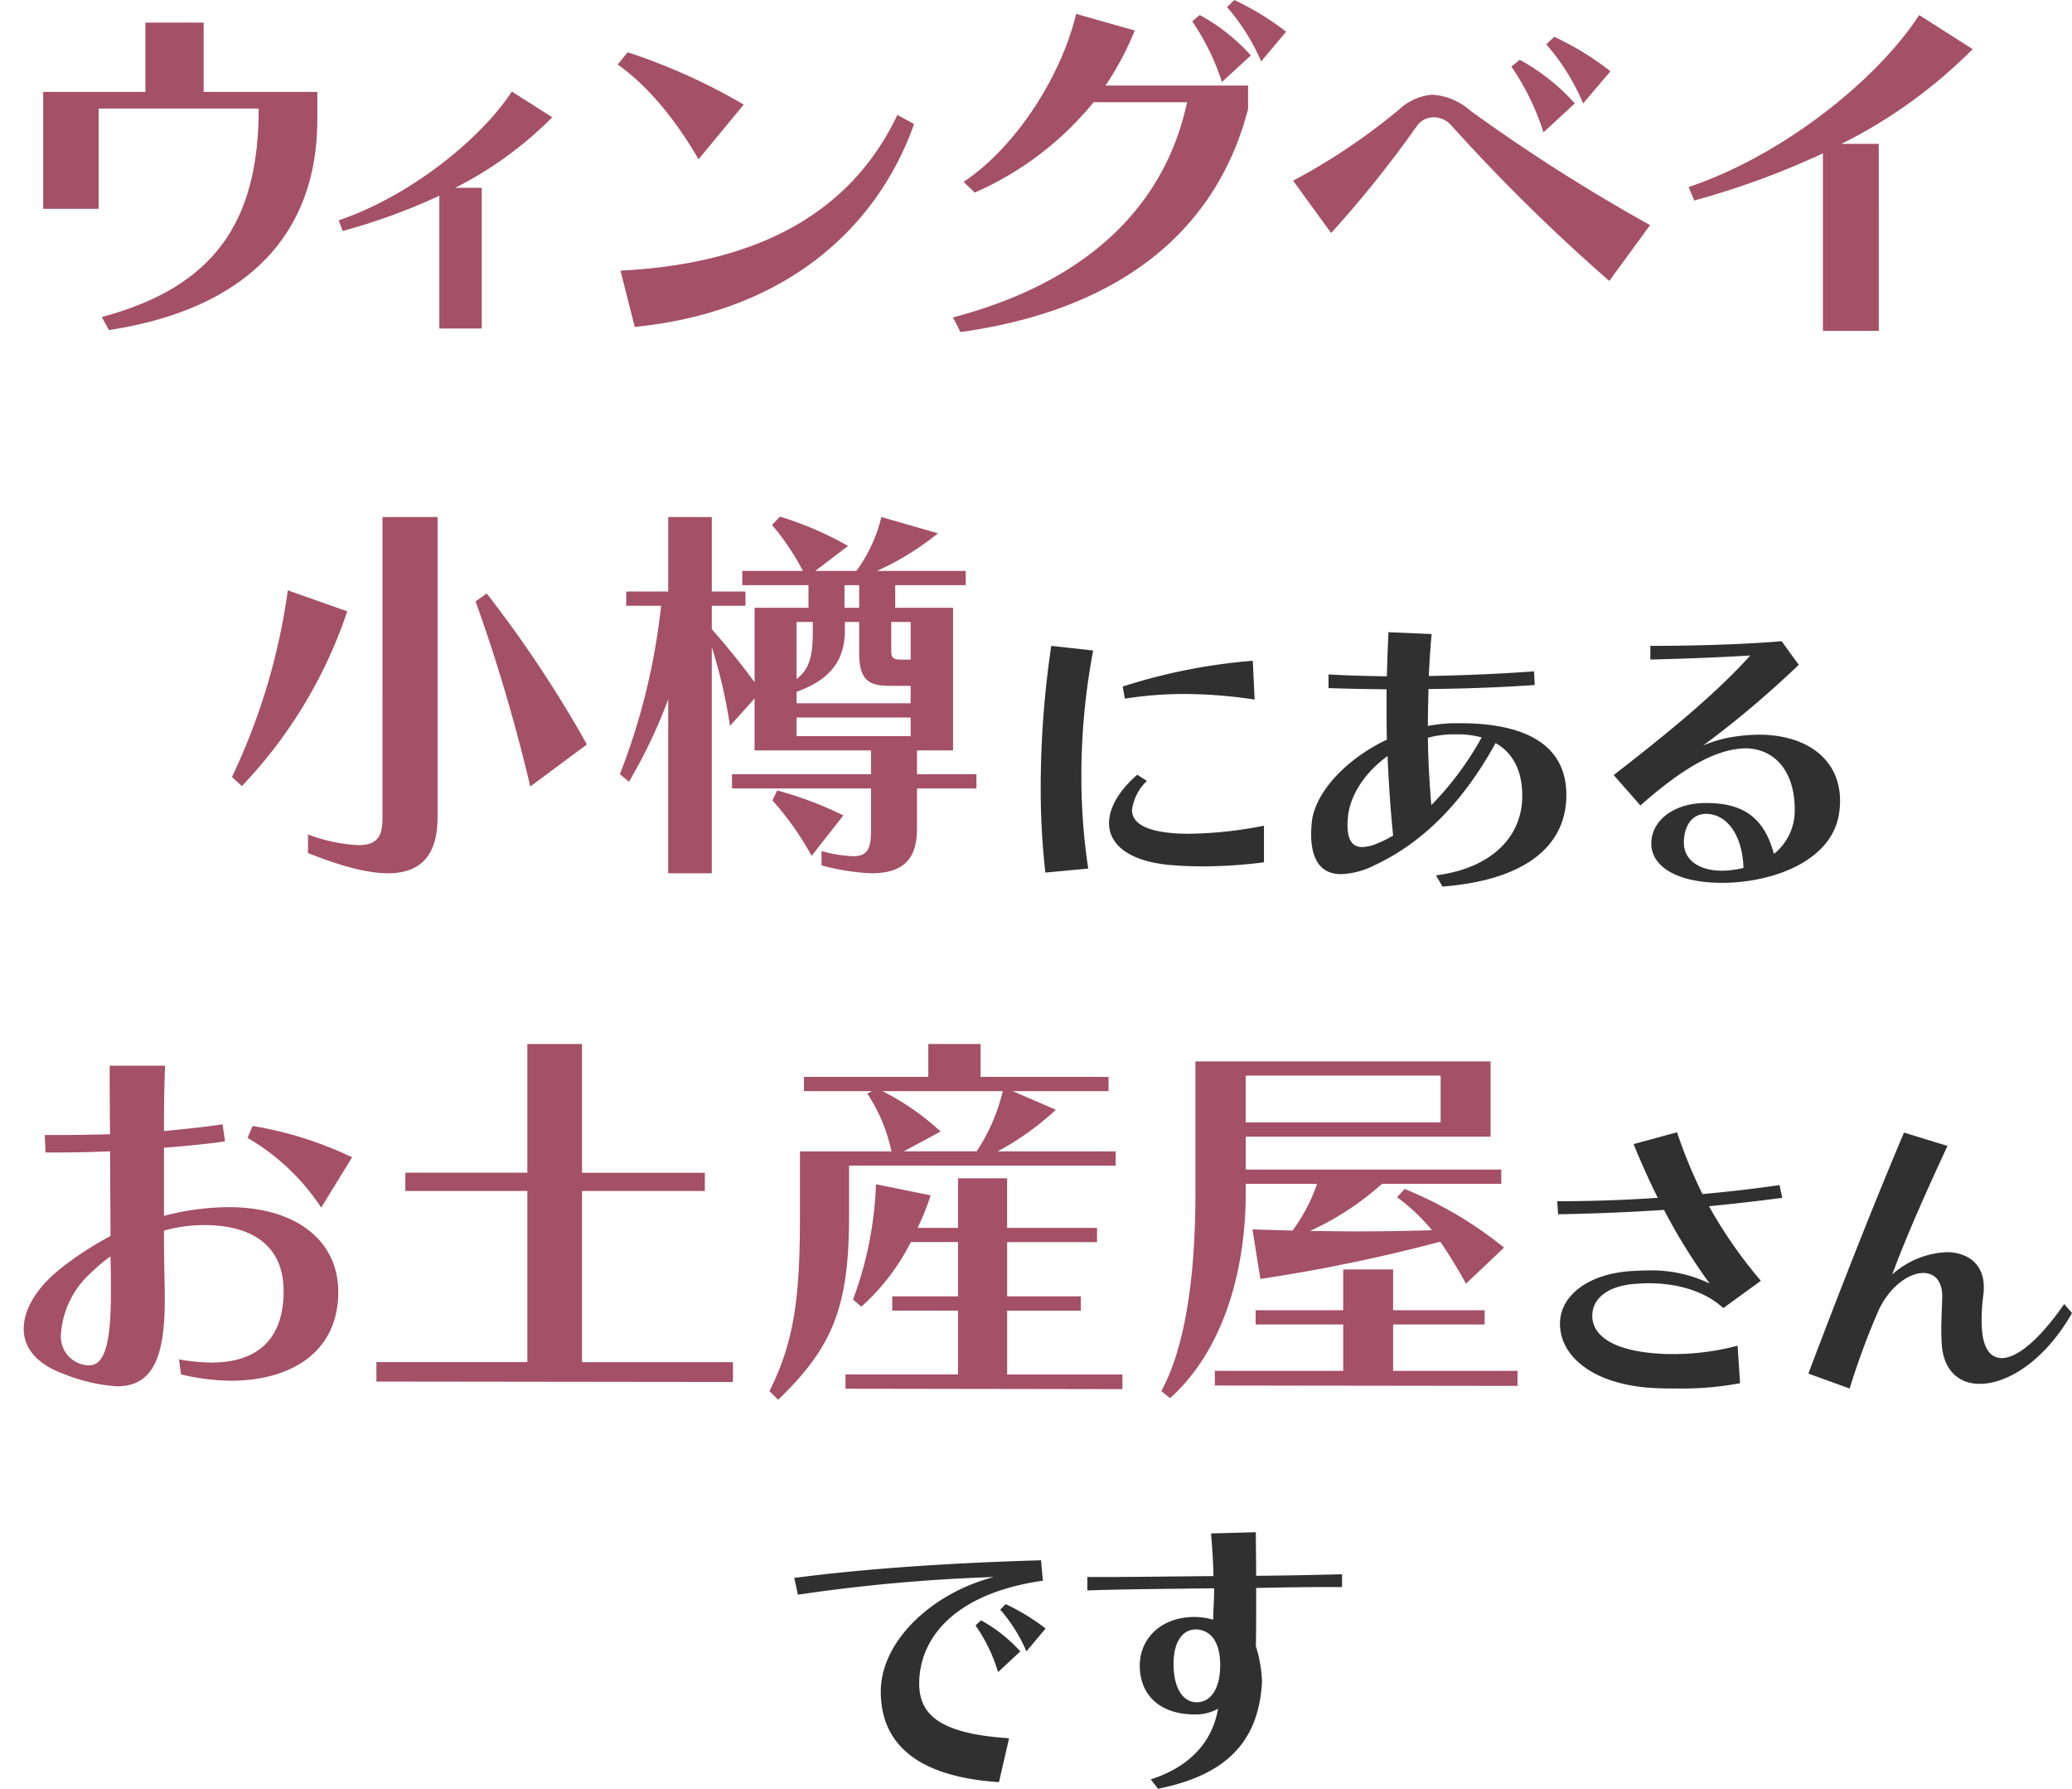 <svg id="グループ_26054" data-name="グループ 26054" xmlns="http://www.w3.org/2000/svg" xmlns:xlink="http://www.w3.org/1999/xlink" width="259.702" height="224.152" viewBox="0 0 259.702 224.152">
  <defs>
    <clipPath id="clip-path">
      <rect id="長方形_958" data-name="長方形 958" width="259.702" height="224.152" fill="none"/>
    </clipPath>
  </defs>
  <g id="グループ_26053" data-name="グループ 26053" clip-path="url(#clip-path)">
    <path id="パス_3500" data-name="パス 3500" d="M13.018,39.858c14.1-3.776,19.664-11.917,19.664-26.121H12.62V26.3H5.669V11.653H18.48V2.964h7.3v8.689H40.03v3.476c0,14.2-8.64,23.685-26.119,26.368Z" transform="translate(-0.256 -0.134)" fill="#a45067"/>
    <path id="パス_3501" data-name="パス 3501" d="M57.073,41.706V25.071A76.916,76.916,0,0,1,44.958,29.49l-.5-1.341C53.3,25.171,62.237,18.02,66.16,12.011l5.065,3.228a46.991,46.991,0,0,1-12.166,8.838h3.327V41.706Z" transform="translate(-2.006 -0.542)" fill="#a45067"/>
    <path id="パス_3502" data-name="パス 3502" d="M91.213,20.27C88.284,15.2,84.758,10.984,81.084,8.4l1.24-1.539a74.458,74.458,0,0,1,14.549,6.555Zm27.012-4.419c-4.369,12.413-15.493,23.487-35.007,25.423l-1.788-7.052c18.869-.942,29.445-8.441,34.709-19.514Z" transform="translate(-3.659 -0.31)" fill="#a45067"/>
    <path id="パス_3503" data-name="パス 3503" d="M162.08,13.655c-4.072,15.642-16.485,25.225-36.05,27.957l-.943-1.837C141.721,35.4,151.6,26.018,154.432,12.811H142.714a39.811,39.811,0,0,1-14.9,11.322l-1.39-1.341c6.754-4.518,12.315-13.507,14.1-21.054l7.349,2.085a36.989,36.989,0,0,1-3.674,6.9H162.08ZM158.8,10.278a29.227,29.227,0,0,0-3.724-7.6l.942-.794a23.87,23.87,0,0,1,6.406,5.065ZM163.718,7.7a25.837,25.837,0,0,0-4.27-6.8L160.342,0a34.137,34.137,0,0,1,6.5,3.973Z" transform="translate(-5.645)" fill="#a45067"/>
    <path id="パス_3504" data-name="パス 3504" d="M209.364,35.423A232.447,232.447,0,0,1,189.5,15.859a2.935,2.935,0,0,0-2.135-.943,2.552,2.552,0,0,0-2.186,1.192,140.667,140.667,0,0,1-10.675,13.307l-4.767-6.553a77.894,77.894,0,0,0,13.307-8.94,6.847,6.847,0,0,1,4.171-1.837,7.942,7.942,0,0,1,4.718,1.987,222.963,222.963,0,0,0,22.544,14.351ZM201.121,16.8A31.838,31.838,0,0,0,197.1,8.56l1.043-.845a25.623,25.623,0,0,1,6.9,5.463Zm4.965-3.625a27.406,27.406,0,0,0-4.618-7.4l.993-.943a35.479,35.479,0,0,1,7.051,4.319Z" transform="translate(-7.66 -0.218)" fill="#a45067"/>
    <path id="パス_3505" data-name="パス 3505" d="M238.488,41.551V19.305a101.633,101.633,0,0,1-16.137,5.91l-.7-1.688c11.867-3.972,23.686-13.507,28.9-21.55l6.7,4.269a62.448,62.448,0,0,1-16.436,11.868h4.668V41.551Z" transform="translate(-10.003 -0.089)" fill="#a45067"/>
    <path id="パス_3506" data-name="パス 3506" d="M0,100.422A79.362,79.362,0,0,0,7,77.034l7.448,2.632a58.779,58.779,0,0,1-13.208,21.9ZM18.869,67.848h6.9v37.589c0,4.618-1.937,7.052-6.207,7.052-2.484,0-5.81-.845-10.031-2.533v-2.334a20.561,20.561,0,0,0,6.306,1.341c2.632,0,3.029-1.39,3.029-3.476Zm18.522,33.765a216.467,216.467,0,0,0-6.852-23.189l1.39-.993A150.694,150.694,0,0,1,44.491,96.349Z" transform="translate(29.074 -3.062)" fill="#a45067"/>
    <path id="パス_3507" data-name="パス 3507" d="M88.16,101.859v5.015c0,3.327-1.241,5.612-5.71,5.612a27.409,27.409,0,0,1-6.256-.994v-1.787a17.33,17.33,0,0,0,3.923.645c1.986,0,2.284-1.092,2.284-3.476v-5.015H64.971v-1.788H82.4V97.092H67.8V90.587l-3.079,3.426a65.443,65.443,0,0,0-2.283-9.881v28.354H56.977v-21.8a64.993,64.993,0,0,1-4.916,10.328l-1.142-.943a81.511,81.511,0,0,0,5.164-21.1H51.713V77.18h5.263V67.846H62.44V77.18h4.22v1.788H62.44V81.9c1.886,2.134,3.774,4.468,5.363,6.653V79.216h6.753v-2.83H66.262V74.6h7.6a31.447,31.447,0,0,0-3.872-5.76l.993-1.044a42.224,42.224,0,0,1,8.54,3.675L75.4,74.6h5.164a18.831,18.831,0,0,0,3.128-6.753l7.1,2.036A35.138,35.138,0,0,1,83.145,74.6H94.268v1.788H85.429v2.83h7.249V97.092H88.16v2.979h7.449v1.788ZM74.952,110.3a37.526,37.526,0,0,0-4.916-6.951l.6-1.241a45.594,45.594,0,0,1,8.292,3.128ZM87.365,89H84.734c-2.632,0-3.823-.744-3.823-4.121V81H79.123v1.043c0,4.022-2.135,6.306-6.059,7.7v1.44h14.3ZM75.1,81H73.064v7.15C74.8,86.813,75.1,85.026,75.1,82.046ZM87.365,92.97h-14.3V95.3h14.3ZM80.911,76.386H79.073v2.83h1.837ZM87.365,81H84.932v3.625c0,.794.2,1.092,1.241,1.092h1.192Z" transform="translate(26.776 -3.059)" fill="#a45067"/>
    <path id="パス_3508" data-name="パス 3508" d="M22.578,176.652a24.963,24.963,0,0,0,4.022.4c6.306,0,9.088-3.426,9.088-8.938,0-5.86-4.122-8.293-9.982-8.293a18.476,18.476,0,0,0-5.015.7c0,2.73.05,5.312.1,7.447V169.3c0,7.7-1.837,10.725-6.008,10.725a21.6,21.6,0,0,1-6.506-1.49c-3.624-1.291-5.164-3.377-5.164-5.71,0-2.434,1.59-5.066,4.369-7.351a39.765,39.765,0,0,1,6.506-4.269c0-3.575-.049-7.25-.049-10.626-2.433.1-4.718.148-6.754.148H5.845l-.1-2.185H7.681c1.889,0,4.024-.049,6.258-.1-.05-3.426-.05-6.457-.05-8.59H20.84c-.1,1.837-.149,4.767-.149,8.193,2.532-.248,5.015-.5,7.35-.845l.3,2.135c-2.433.349-5.064.6-7.647.794v8.541a32.178,32.178,0,0,1,8.144-1.092c8.242,0,13.7,4.072,13.7,10.625,0,7.6-6.008,11.124-13.455,11.124a28.055,28.055,0,0,1-6.258-.794Zm-8.54-8.492c0-1.39,0-2.879-.05-4.419a23.019,23.019,0,0,0-2.631,2.234,11.328,11.328,0,0,0-3.576,7.5,3.591,3.591,0,0,0,3.525,3.922c1.738,0,2.731-2.134,2.731-8.838ZM40.4,157.634a27.778,27.778,0,0,0-9.236-8.739l.646-1.49a46.458,46.458,0,0,1,12.462,3.923Z" transform="translate(-0.14 -6.312)" fill="#a45067"/>
    <path id="パス_3509" data-name="パス 3509" d="M49.41,179.3v-2.434H68.328V155.418H53.034v-2.283H68.328V137h6.853v16.138H90.573v2.283H75.181v21.451H94.1v2.484Z" transform="translate(-2.23 -6.182)" fill="#a45067"/>
    <path id="パス_3510" data-name="パス 3510" d="M110.979,152.241v6.208c0,11.371-1.936,16.435-8.888,23.138L101,180.5c3.128-6.256,3.823-11.718,3.823-22.047v-7.994h11.47a20.993,20.993,0,0,0-3.029-7.25l.6-.3h-8.54v-1.788H120.91V137h6.554v4.121H143.5v1.788H131.487l5.412,2.333a35.059,35.059,0,0,1-7.3,5.215h14.8v1.787Zm-.447,27.957V178.41h14.1v-8h-8.243v-1.788h8.243v-6.8h-5.91a27.544,27.544,0,0,1-6.207,8.1l-1.043-.895a45.853,45.853,0,0,0,2.88-14.449l6.853,1.39a31.613,31.613,0,0,1-1.64,4.072h5.066v-6.208h6.157v6.208h11.272v1.787H130.792v6.8h9.236v1.788h-9.236v8h14.45v1.837Zm4.618-37.291a31.36,31.36,0,0,1,7.3,5.065l-4.618,2.483h9.136a23.438,23.438,0,0,0,3.277-7.547Z" transform="translate(-4.558 -6.182)" fill="#a45067"/>
    <path id="パス_3511" data-name="パス 3511" d="M190.627,167.141c-1.044-1.887-2.135-3.675-3.228-5.264a206.854,206.854,0,0,1-22.543,4.668l-.993-6.207,5.015.149a21.39,21.39,0,0,0,3.079-5.86h-8.938v1.143c0,9.087-2.484,19.415-9.485,25.72l-1.092-.893c3.178-5.86,4.271-15.146,4.271-24.828V139.285h36.993v9.434H163.019v4.121h32.027v1.788H180.1a35.846,35.846,0,0,1-9.037,5.91c1.788,0,3.674.05,5.561.05,3.327,0,6.654-.05,9.732-.15a23.1,23.1,0,0,0-4.369-4.121l.944-1.043a48.537,48.537,0,0,1,12.463,7.349ZM159.145,179.9v-1.837h16.089v-5.809H164.26v-1.788h10.973v-5.114h6.256v5.114h11.47v1.788H181.49v5.809h15.592v1.888Zm28.3-38.83h-24.43v5.859h24.43Z" transform="translate(-6.879 -6.286)" fill="#a45067"/>
    <path id="パス_3512" data-name="パス 3512" d="M227.322,180.033a39.646,39.646,0,0,1-7.9.662c-.779,0-1.635,0-2.491-.039-7.589-.272-12.181-3.736-12.181-8.094,0-3.5,3.542-6.227,8.874-6.577.662-.039,1.284-.077,1.907-.077a16.755,16.755,0,0,1,7.978,1.634,73.3,73.3,0,0,1-5.721-9.223c-4.282.273-8.718.467-13.271.545l-.117-1.635c4.4,0,8.6-.156,12.609-.428-1.09-2.179-2.1-4.437-3.036-6.733l5.449-1.479a62.175,62.175,0,0,0,3.19,7.745c3.309-.311,6.5-.663,9.652-1.129l.35,1.6c-2.957.389-6.031.739-9.184,1.051a56.812,56.812,0,0,0,6.5,9.34l-4.708,3.424c-2.335-2.14-5.76-3.113-9.34-3.113-.584,0-1.168.038-1.751.077-3.464.272-5.332,1.868-5.332,4.009,0,2.413,2.529,4.437,8.64,4.748.467.039.934.039,1.4.039a31.228,31.228,0,0,0,8.173-1.051Z" transform="translate(-9.224 -6.706)" fill="#303030"/>
    <path id="パス_3513" data-name="パス 3513" d="M270.414,171.24c-3.386,5.955-8.056,8.874-11.558,8.874-2.53,0-4.437-1.557-4.749-4.709-.039-.583-.077-1.322-.077-2.063,0-1.323.077-2.762.117-3.892v-.31c0-1.985-1.012-2.921-2.374-2.921-1.751,0-4.087,1.6-5.527,4.517a91.869,91.869,0,0,0-3.7,9.962l-5.175-1.869c3.658-9.689,8.134-21.131,11.987-30.2l5.448,1.673c-2.413,5.176-5.1,11.169-6.928,16.112a10.927,10.927,0,0,1,6.81-2.8c2.686,0,4.67,1.517,4.67,4.357a6.585,6.585,0,0,1-.039.858,25.372,25.372,0,0,0-.233,3.307c0,.584.039,1.09.077,1.556.234,2.024,1.051,3.192,2.452,3.192,1.79,0,4.515-2.024,7.822-6.772Z" transform="translate(-10.712 -6.707)" fill="#303030"/>
    <path id="パス_3514" data-name="パス 3514" d="M106.741,113.165a93.315,93.315,0,0,1-.583-10.742,121.02,121.02,0,0,1,1.323-17.667l5.254.584a83.767,83.767,0,0,0-1.479,15.838,77.209,77.209,0,0,0,.857,11.481Zm27.4-1.286a60.673,60.673,0,0,1-7.706.508c-1.129,0-2.218-.039-3.347-.116-5.837-.352-8.368-2.608-8.368-5.293,0-1.946,1.284-4.127,3.542-6.072l1.206.778a6.1,6.1,0,0,0-1.868,3.62c0,1.635,1.674,2.724,5.643,2.957.506.039,1.012.039,1.517.039a50.6,50.6,0,0,0,9.38-1.011Zm-1.168-20.39a58.407,58.407,0,0,0-8.756-.7,47.06,47.06,0,0,0-7.511.583l-.272-1.518a71.685,71.685,0,0,1,16.305-3.229Z" transform="translate(24.283 -3.825)" fill="#303030"/>
    <path id="パス_3515" data-name="パス 3515" d="M157.3,113.434c7.044-.9,10.819-4.9,10.819-9.963,0-3.424-1.362-5.487-3.347-6.615-4.125,7.511-9.223,12.532-15.139,15.294a9.967,9.967,0,0,1-4.242,1.129c-2.646,0-3.736-1.984-3.736-5.02,0-.467.04-.935.078-1.441.35-3.7,4.242-7.938,9.418-10.391-.039-1.477-.039-3-.039-4.475v-1.83c-2.724-.038-5.215-.077-7.277-.155V88.255c1.984.116,4.515.195,7.316.234.039-1.869.117-3.736.195-5.527l5.409.234q-.233,2.568-.35,5.254c4.4-.078,9.067-.272,13.193-.583l.077,1.712c-4.4.311-9.028.467-13.31.506-.038,1.556-.077,3.113-.077,4.63a19.119,19.119,0,0,1,3.347-.349h.662c8.678,0,13.348,3,13.348,8.989,0,6.849-5.837,10.741-15.527,11.481ZM151.232,98.49c-2.88,2.063-4.787,5.02-4.982,7.822,0,.272-.039.505-.039.778,0,1.751.506,2.8,1.869,2.8a5.54,5.54,0,0,0,1.712-.39,15.482,15.482,0,0,0,2.14-1.051c-.311-3-.545-6.421-.7-9.962m8.25-2.724a12.392,12.392,0,0,0-3.191.428c.039,3.191.233,6.149.428,8.445a39.111,39.111,0,0,0,6.305-8.484,10.918,10.918,0,0,0-3.075-.389Z" transform="translate(22.681 -3.744)" fill="#303030"/>
    <path id="パス_3516" data-name="パス 3516" d="M181.37,100.917c7.782-6.032,13.075-10.507,17.123-14.983-3.075.195-8.484.428-12.531.506V84.728c4.358,0,10.935-.117,16.461-.583l2.141,2.957A123.432,123.432,0,0,1,192.577,97.22a15.659,15.659,0,0,1,4.32-1.167,21.074,21.074,0,0,1,2.646-.195c6.072,0,10.2,3.113,10.2,8.289a9.915,9.915,0,0,1-.117,1.518c-.856,6.07-8.406,8.756-14.672,8.756-5.565,0-8.873-1.984-8.873-4.942,0-2.685,2.608-5.06,6.849-5.06,4.436,0,7.239,1.6,8.522,6.383a6.949,6.949,0,0,0,2.608-5.565c0-4.9-2.608-7.668-6.227-7.668a9.079,9.079,0,0,0-.973.077c-3,.391-6.694,2.258-12.142,7.083Zm11.558,4.865c-1.712,0-2.763,1.479-2.763,3.619,0,2.179,1.946,3.5,4.749,3.5a11.642,11.642,0,0,0,2.723-.349c-.116-4.009-2.023-6.772-4.708-6.772" transform="translate(20.889 -3.797)" fill="#303030"/>
    <path id="パス_3517" data-name="パス 3517" d="M129.917,232.552c-10.654-.687-14.817-5.117-14.817-11.342,0-6.3,6.378-12.335,14.168-14.358a215.437,215.437,0,0,0-24.555,2.215l-.457-2.1c8.707-1.145,19.246-1.871,30.932-2.214l.228,2.559c-11.188,1.6-15.5,7.293-15.5,12.907,0,4.087,2.94,6.3,11.267,6.836Zm-.115-13.785a20.292,20.292,0,0,0-2.825-5.843l.688-.649a19.144,19.144,0,0,1,4.926,3.895Zm3.552-2.6a19.906,19.906,0,0,0-3.283-5.232l.686-.687a26.327,26.327,0,0,1,5,3.056Z" transform="translate(-4.705 -9.24)" fill="#303030"/>
    <path id="パス_3518" data-name="パス 3518" d="M150.674,232.043c4.66-1.491,7.676-4.469,8.44-8.86a5.653,5.653,0,0,1-2.864.725c-4.774,0-6.951-2.748-6.951-6.109s2.6-6.11,6.912-6.11a9.068,9.068,0,0,1,2.291.344c0-1.108.115-2.483.115-3.552V208.1c-6.187.076-11.533.115-15.886.267v-1.681H144.6c3.933,0,8.63-.076,13.938-.115-.038-1.833-.153-3.514-.306-5.346l5.614-.153c0,1.528.038,3.17.038,5.461,4.545-.038,7.447-.115,10.769-.191v1.6H172.9c-2.6,0-5.308.038-9.013.115v2.291c0,1.719,0,3.285-.038,5a16.686,16.686,0,0,1,.764,4.278v.3c-.42,7.142-4.2,11.533-13.023,13.29Zm2.865-14.245c.038,2.826,1.184,4.582,2.9,4.582,1.756,0,2.94-1.719,2.94-4.621,0-3.131-1.3-4.392-2.94-4.506h-.116c-1.641,0-2.787,1.528-2.787,4.277Z" transform="translate(-6.441 -9.074)" fill="#303030"/>
  </g>
</svg>

